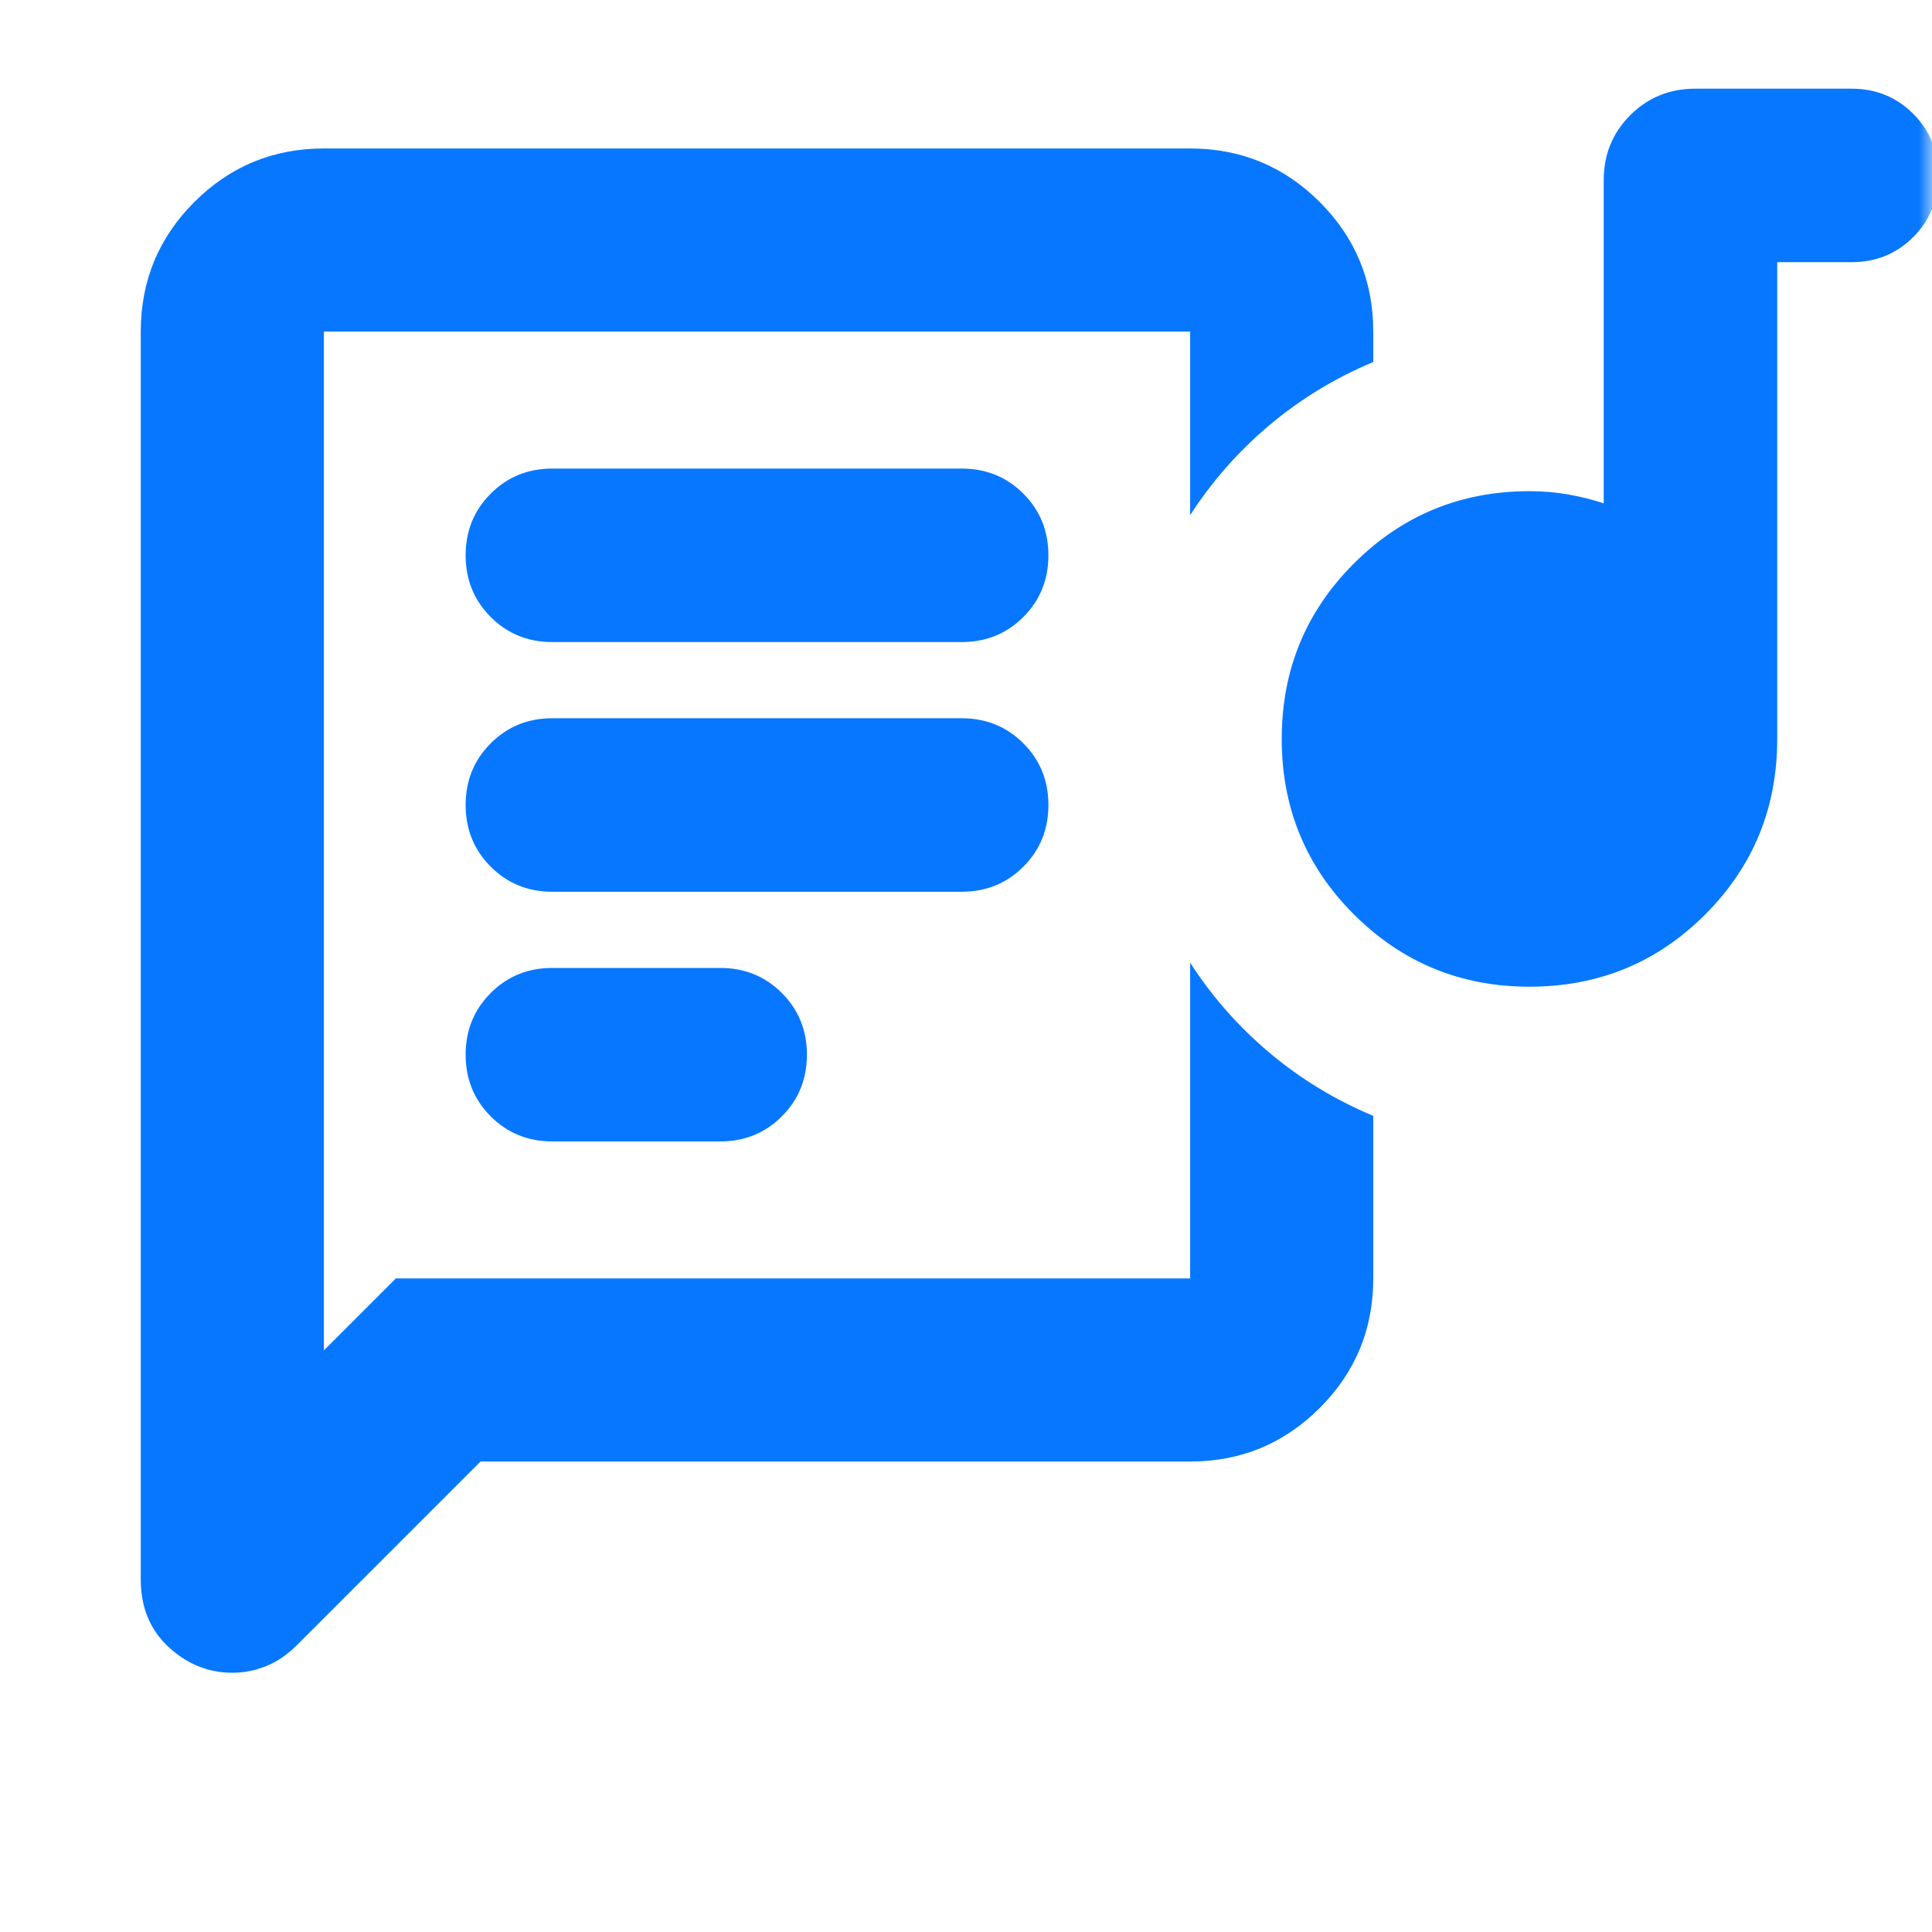 <svg width="72" height="72" viewBox="0 0 72 72" fill="none" xmlns="http://www.w3.org/2000/svg">
<mask id="mask0_734_27902" style="mask-type:alpha" maskUnits="userSpaceOnUse" x="0" y="0" width="72" height="72">
<rect width="72" height="72" fill="#D9D9D9"/>
</mask>
<g mask="url(#mask0_734_27902)">
<path d="M20.587 42.538H26.838C27.747 42.538 28.514 42.227 29.137 41.604C29.76 40.981 30.071 40.215 30.071 39.305C30.071 38.395 29.76 37.629 29.137 37.006C28.514 36.383 27.747 36.072 26.838 36.072H20.587C19.677 36.072 18.91 36.383 18.288 37.006C17.665 37.629 17.353 38.395 17.353 39.305C17.353 40.215 17.665 40.981 18.288 41.604C18.91 42.227 19.677 42.538 20.587 42.538ZM56.999 36.771C54.439 36.771 52.26 35.875 50.463 34.084C48.665 32.292 47.766 30.11 47.766 27.538C47.766 24.966 48.665 22.785 50.463 20.992C52.26 19.201 54.439 18.305 56.999 18.305C57.501 18.305 57.984 18.346 58.449 18.428C58.913 18.51 59.352 18.62 59.766 18.758V6.718C59.766 5.76 60.095 4.951 60.754 4.293C61.413 3.634 62.221 3.305 63.178 3.305H68.999C69.909 3.305 70.675 3.616 71.298 4.239C71.921 4.862 72.232 5.628 72.232 6.538C72.232 7.448 71.921 8.214 71.298 8.837C70.675 9.46 69.909 9.771 68.999 9.771H66.232V27.538C66.232 30.11 65.336 32.292 63.544 34.084C61.752 35.875 59.571 36.771 56.999 36.771ZM20.587 33.233H35.838C36.747 33.233 37.514 32.922 38.137 32.299C38.76 31.676 39.071 30.91 39.071 30C39.071 29.09 38.76 28.324 38.137 27.701C37.514 27.078 36.747 26.767 35.838 26.767H20.587C19.677 26.767 18.91 27.078 18.288 27.701C17.665 28.324 17.353 29.09 17.353 30C17.353 30.91 17.665 31.676 18.288 32.299C18.91 32.922 19.677 33.233 20.587 33.233ZM20.587 23.928H35.838C36.747 23.928 37.514 23.617 38.137 22.994C38.76 22.371 39.071 21.605 39.071 20.695C39.071 19.785 38.76 19.019 38.137 18.396C37.514 17.773 36.747 17.462 35.838 17.462H20.587C19.677 17.462 18.91 17.773 18.288 18.396C17.665 19.019 17.353 19.785 17.353 20.695C17.353 21.605 17.665 22.371 18.288 22.994C18.91 23.617 19.677 23.928 20.587 23.928ZM44.353 54.467H17.909L11.063 61.312C10.716 61.66 10.337 61.919 9.927 62.087C9.517 62.254 9.094 62.338 8.659 62.338C7.763 62.338 6.97 62.017 6.28 61.377C5.591 60.736 5.246 59.9 5.246 58.868V12.358C5.246 10.47 5.911 8.86 7.242 7.529C8.572 6.199 10.182 5.533 12.071 5.533H44.353C46.242 5.533 47.852 6.199 49.183 7.529C50.513 8.86 51.178 10.47 51.178 12.358V13.49C49.751 14.088 48.46 14.874 47.305 15.847C46.149 16.82 45.165 17.939 44.353 19.201V12.358H12.071V50.324L14.753 47.642H44.353V35.875C45.165 37.138 46.149 38.256 47.305 39.229C48.46 40.202 49.751 40.988 51.178 41.586V47.642C51.178 49.531 50.513 51.14 49.183 52.471C47.852 53.801 46.242 54.467 44.353 54.467Z" fill="#0777FF"/>
</g>
</svg>
